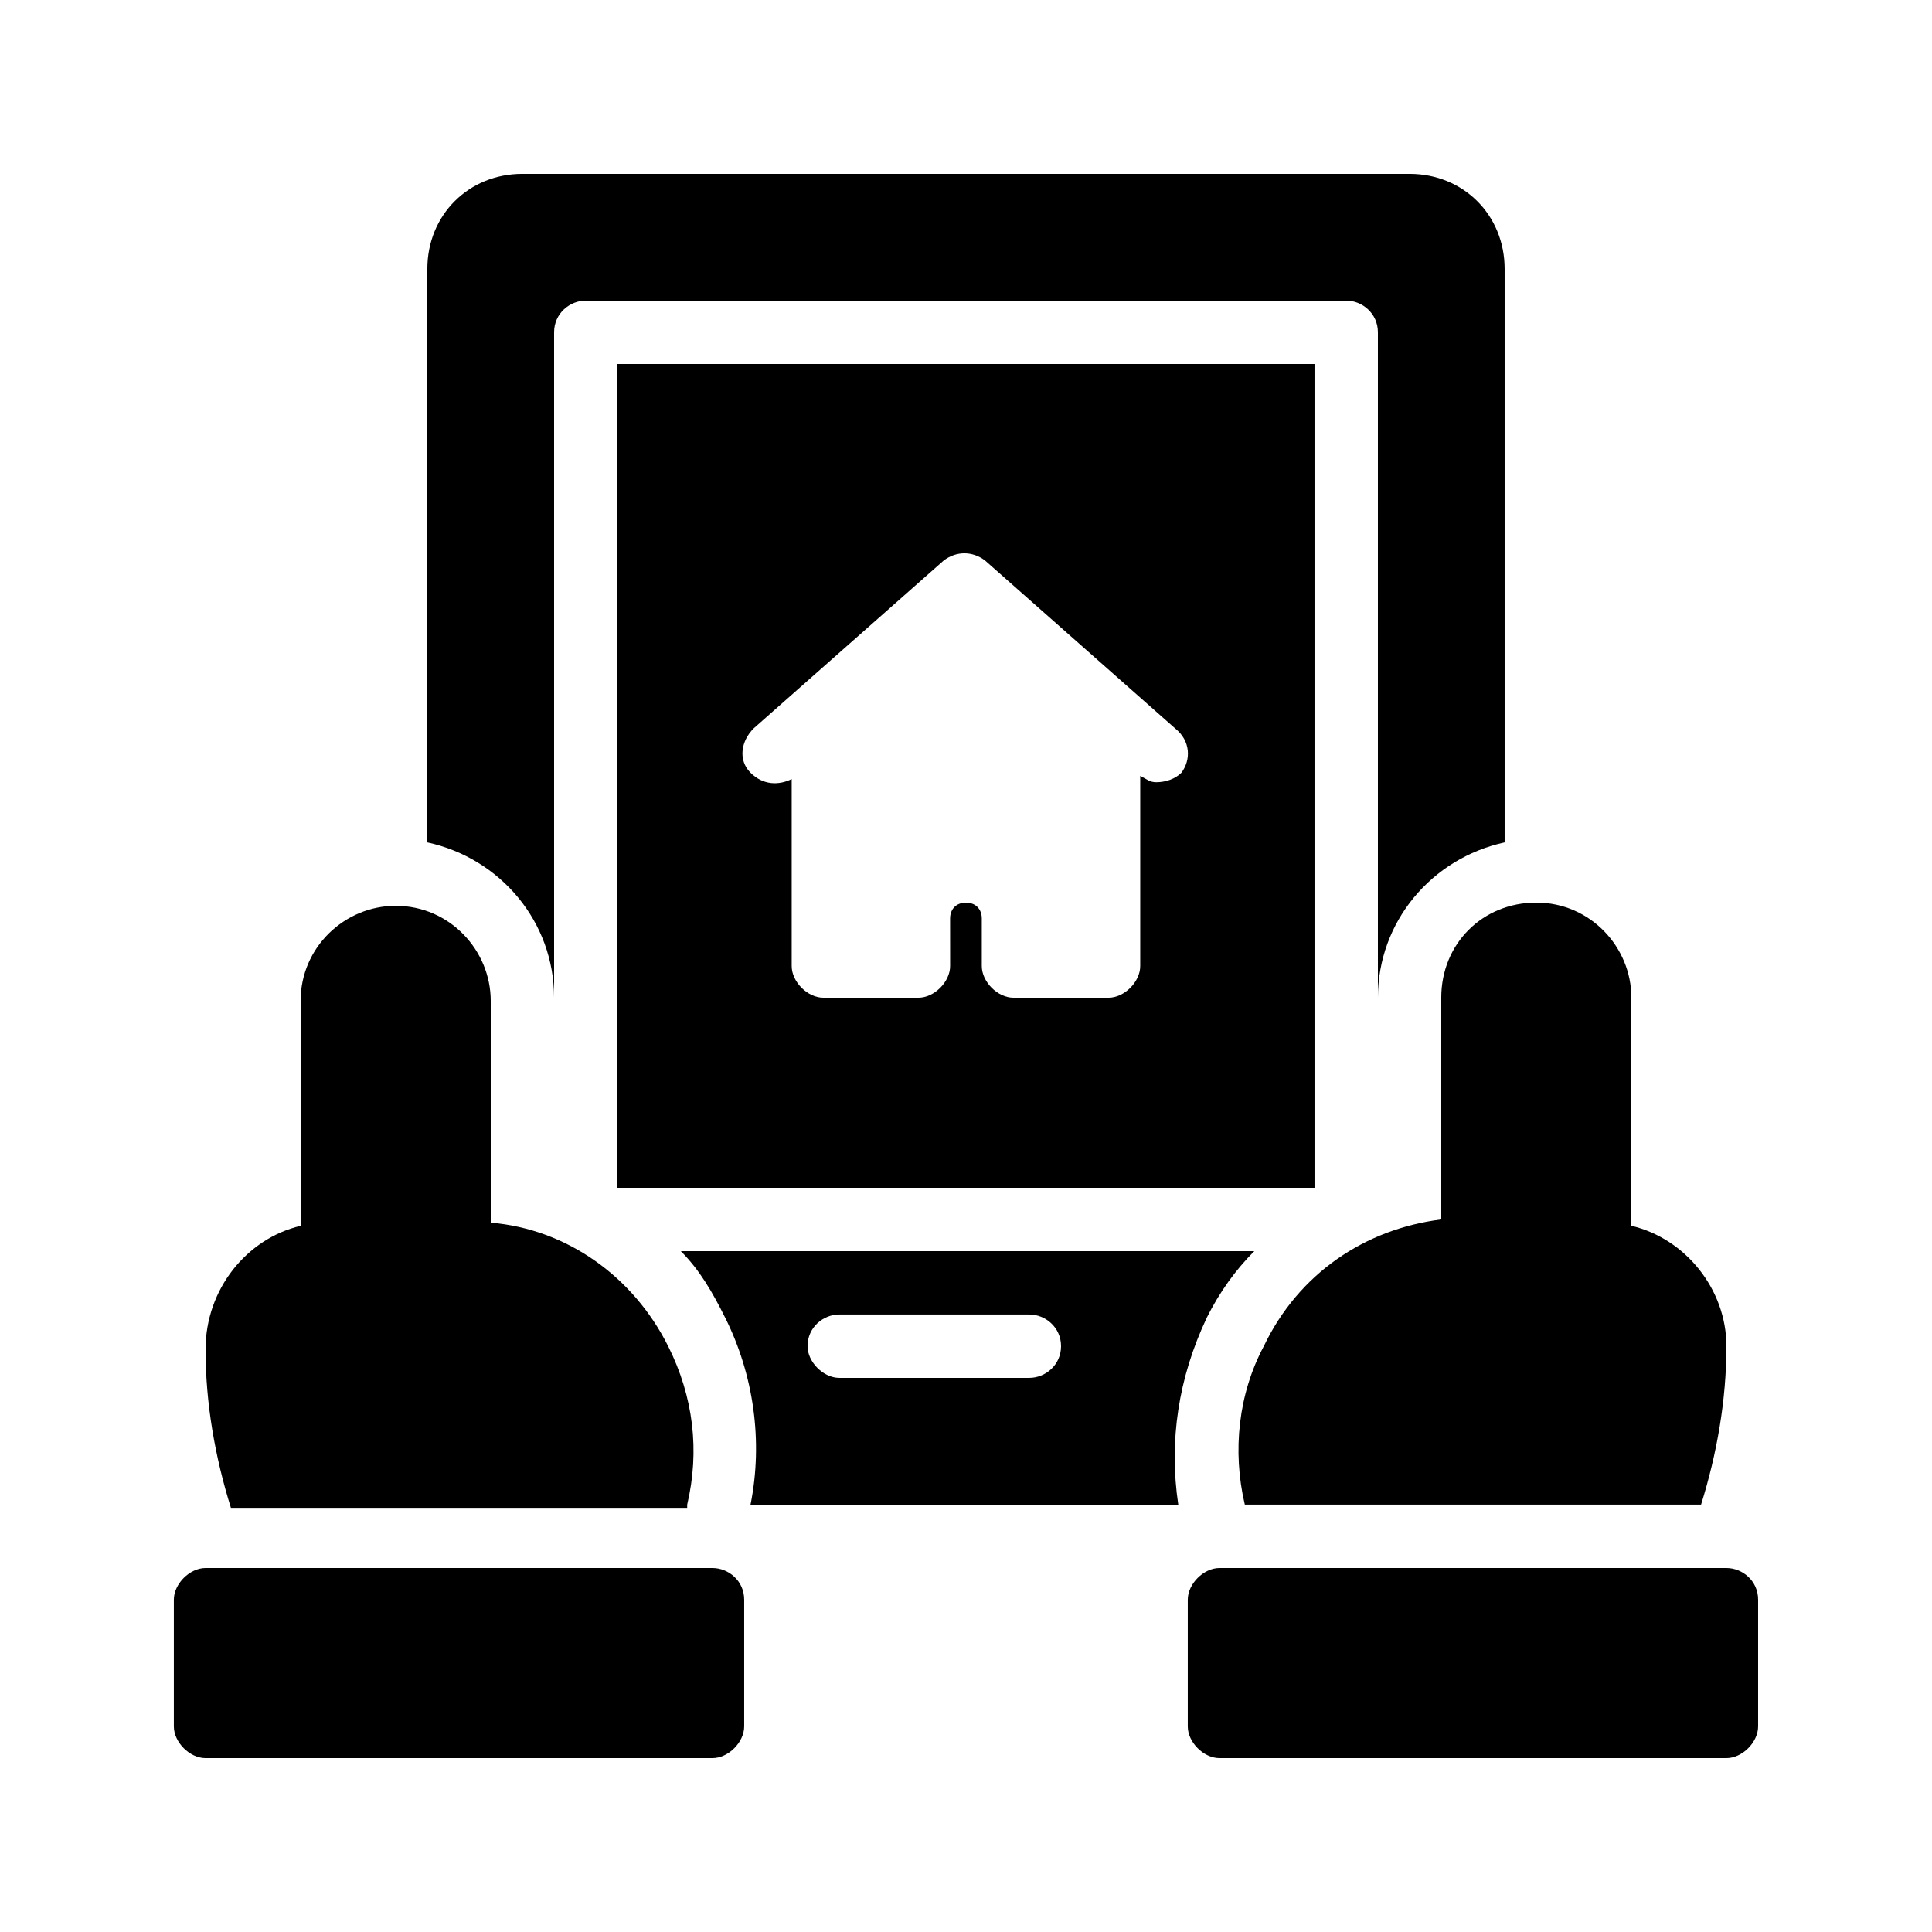 <?xml version="1.0" encoding="UTF-8"?>
<!-- Uploaded to: ICON Repo, www.svgrepo.com, Generator: ICON Repo Mixer Tools -->
<svg fill="#000000" width="800px" height="800px" version="1.1" viewBox="144 144 512 512" xmlns="http://www.w3.org/2000/svg">
 <g>
  <path d="m332.82 559.54h-134.35c-4.199 0-8.398 4.199-8.398 8.398v33.586c0 4.199 4.199 8.398 8.398 8.398h134.35c4.199 0 8.398-4.199 8.398-8.398v-33.586c0-5.039-4.199-8.398-8.398-8.398z"/>
  <path d="m307.63 240.46v218.32h184.73v-218.32zm149.46 108.32c-1.68 1.68-4.199 2.519-6.719 2.519-1.68 0-2.519-0.84-4.199-1.68v50.383c0 4.199-4.199 8.398-8.398 8.398h-25.191c-4.199 0-8.398-4.199-8.398-8.398v-12.594c0-2.519-1.68-4.199-4.199-4.199-2.519 0-4.199 1.68-4.199 4.199l0.008 12.594c0 4.199-4.199 8.398-8.398 8.398h-25.191c-4.199 0-8.398-4.199-8.398-8.398v-49.543c-3.359 1.68-7.559 1.68-10.914-1.68-3.359-3.359-2.519-8.398 0.84-11.754l50.383-44.504c3.359-2.519 7.559-2.519 10.914 0l50.383 44.504c4.199 3.359 4.199 8.395 1.68 11.754z"/>
  <path d="m290.84 408.39v-176.33c0-5.039 4.199-8.398 8.398-8.398h201.52c4.199 0 8.398 3.359 8.398 8.398v176.33c0-20.152 14.273-36.945 33.586-41.145v-151.98c0-14.273-10.914-25.191-25.191-25.191h-235.11c-14.273 0-25.191 10.914-25.191 25.191v151.98c19.316 4.195 33.59 20.988 33.59 41.141z"/>
  <path d="m463.81 493.2c3.359-6.719 7.559-12.594 12.594-17.633h-151.98c5.039 5.039 8.398 10.914 11.754 17.633 7.559 15.113 10.078 32.746 6.719 49.543h113.36c-2.516-16.797 0.004-33.59 7.559-49.543zm-47.02 15.953h-50.383c-4.199 0-8.398-4.199-8.398-8.398 0-5.039 4.199-8.398 8.398-8.398h50.383c4.199 0 8.398 3.359 8.398 8.398-0.004 5.039-4.199 8.398-8.398 8.398z"/>
  <path d="m326.11 542.75c3.359-14.273 1.68-28.551-5.039-41.984-9.238-18.473-26.871-31.066-47.023-32.746v-58.777c0-13.434-10.914-25.191-25.191-25.191-13.434 0-25.191 10.914-25.191 25.191v59.617c-14.273 3.359-25.191 16.793-25.191 32.746 0 14.273 2.519 28.551 6.719 41.984h120.92z"/>
  <path d="m525.95 408.39v58.777c-20.152 2.519-37.785 14.273-47.023 33.586-6.719 12.594-8.398 27.711-5.039 41.984h120.91c4.199-13.434 6.719-27.711 6.719-41.984 0-15.113-10.914-28.551-25.191-31.906l0.004-60.457c0-13.434-10.914-25.191-25.191-25.191-14.273 0-25.191 10.918-25.191 25.191z"/>
  <path d="m601.52 559.54h-134.35c-4.199 0-8.398 4.199-8.398 8.398v33.586c0 4.199 4.199 8.398 8.398 8.398h134.35c4.199 0 8.398-4.199 8.398-8.398v-33.586c0-5.039-4.195-8.398-8.395-8.398z"/>
 </g>
</svg>